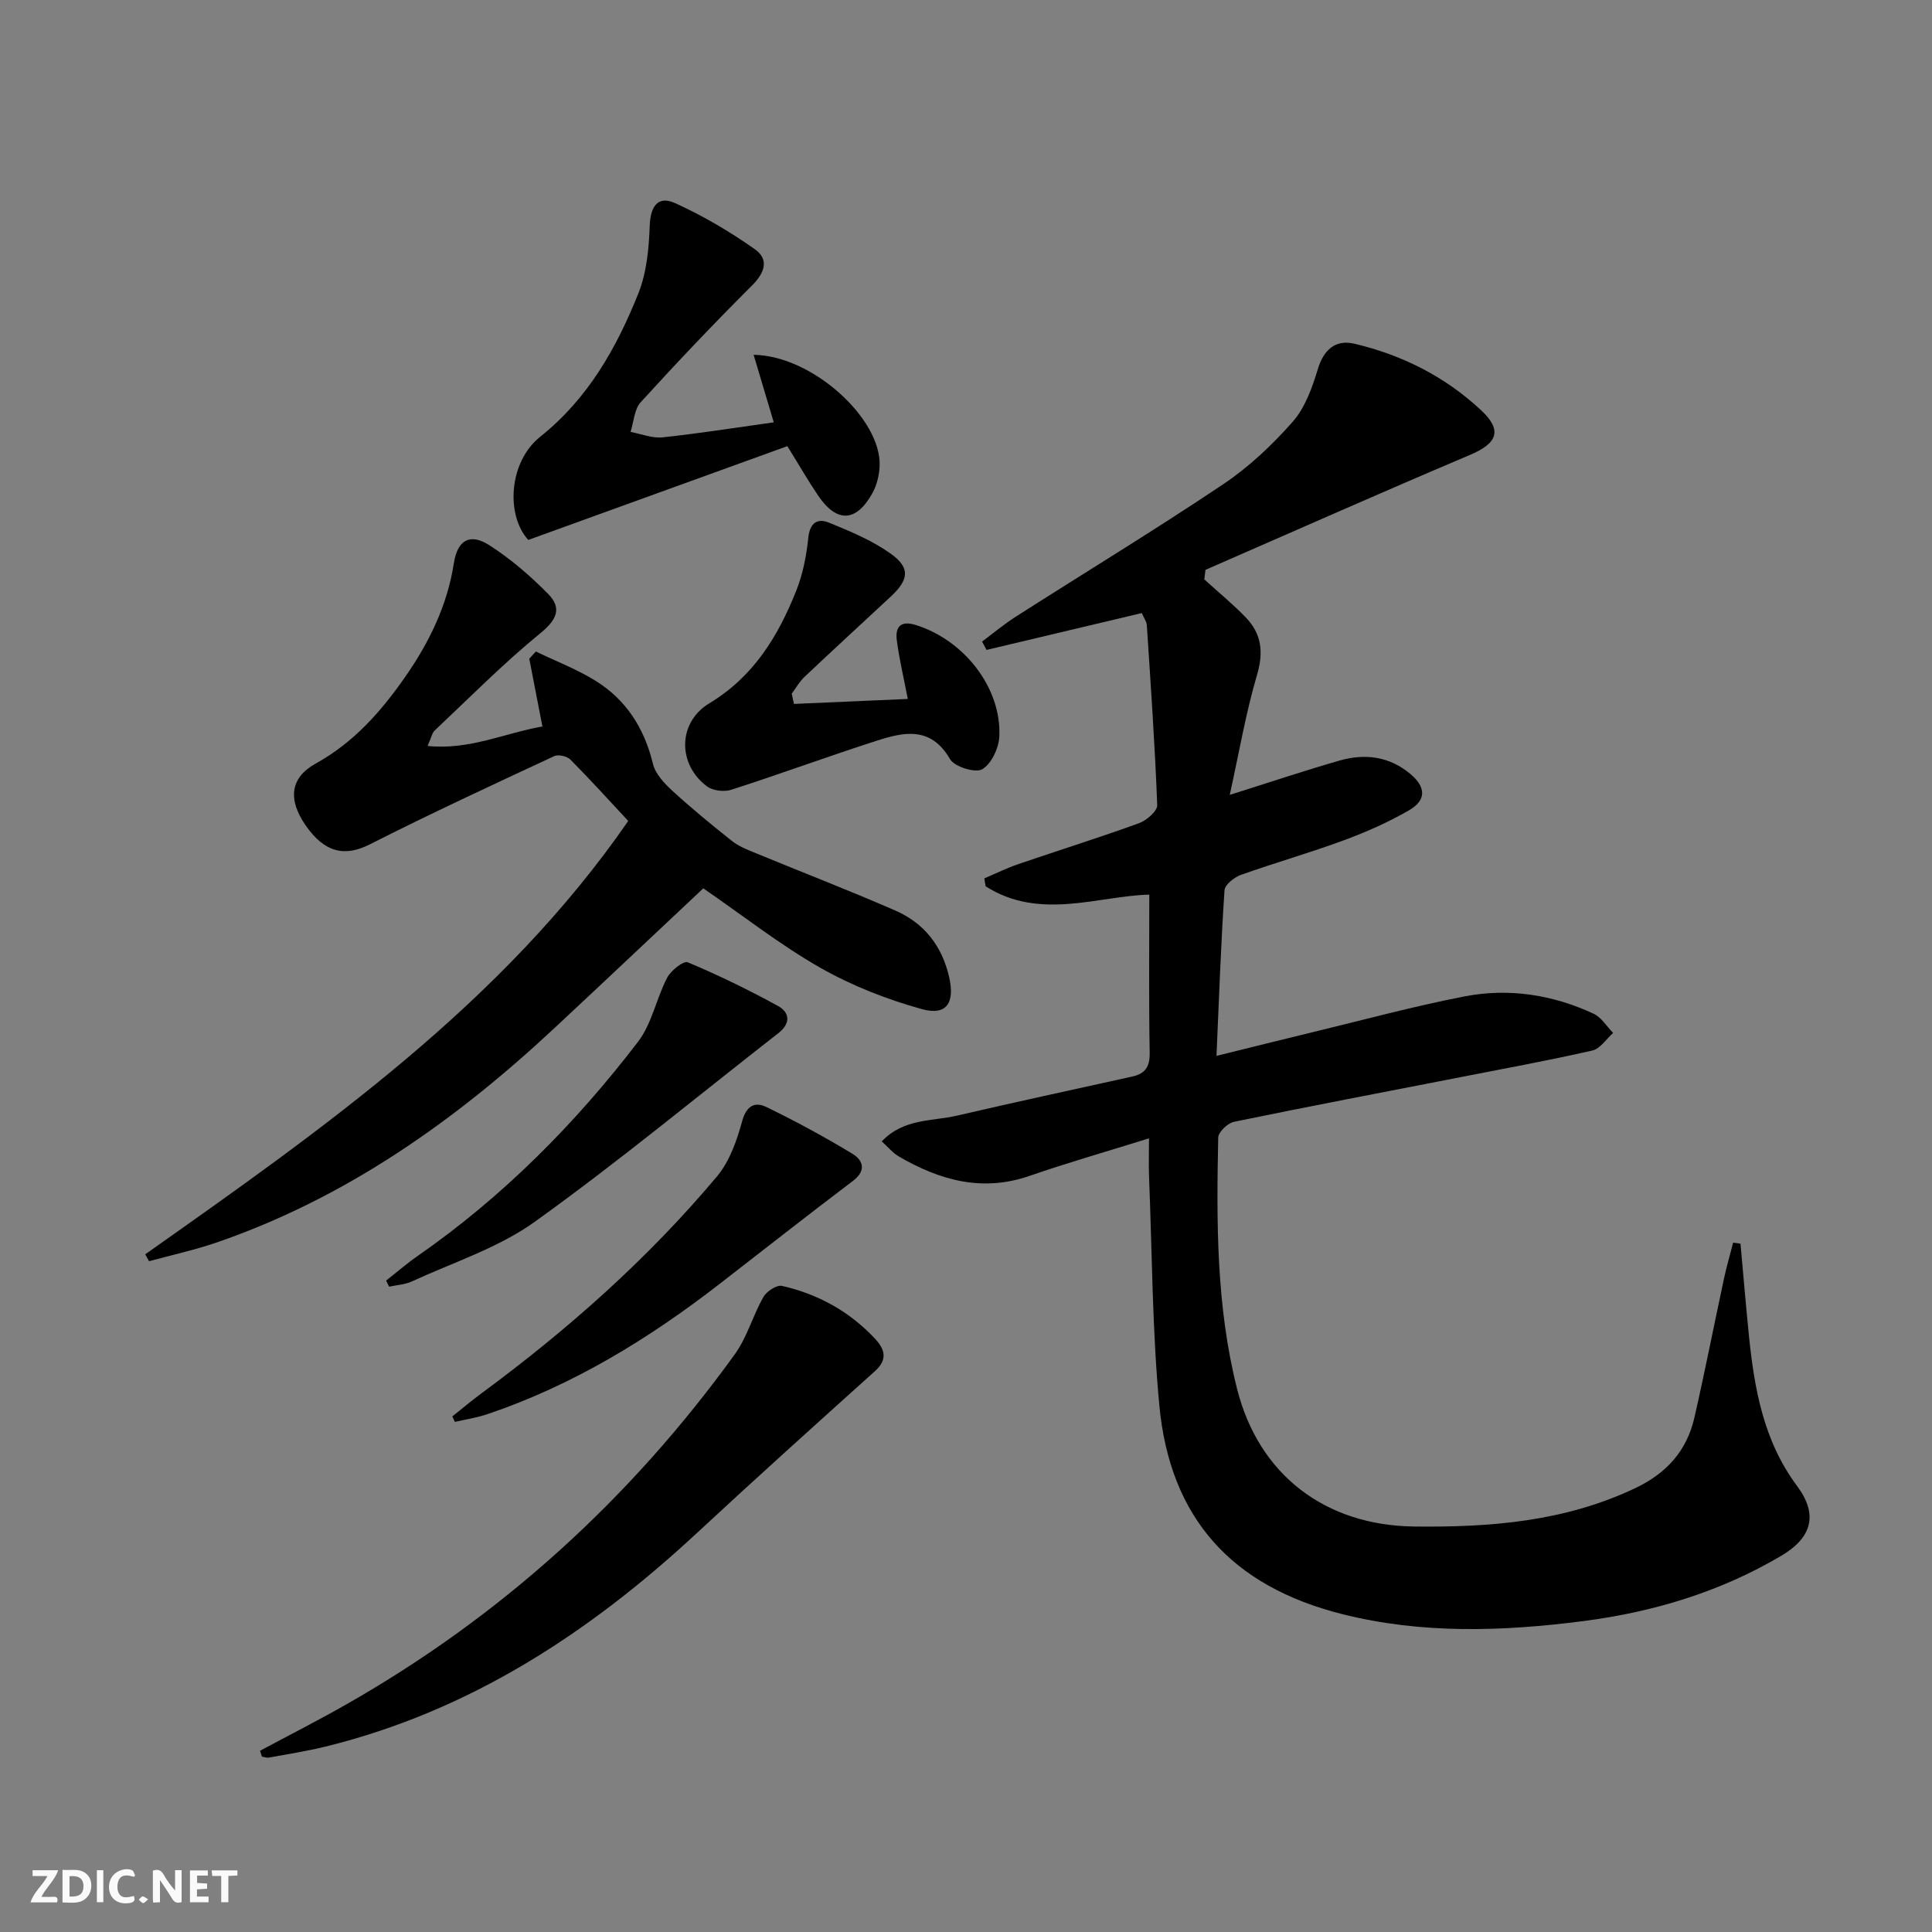 <svg enable-background="new 0 0 400 400" viewBox="0 0 400 400" xmlns="http://www.w3.org/2000/svg"><rect x="0" y="0" width="400" height="400" fill="#808080" stroke="none"/><g fill="#fbfafa"><path d="m37.59 393.81c-.92.31-1.52.05-2-.78-.7-1.2-1.52-2.34-2.47-3.78v4.59c-.55.03-.95.05-1.41.07-.03-.37-.06-.64-.06-.91 0-1.91 0-3.81 0-5.7 1.13-.41 1.77-.03 2.29.91.62 1.11 1.38 2.14 2.31 3.19v-4.2h1.35v6.61z"/><path d="m12.94 393.88v-6.75c1.9.19 3.93-.54 5.37 1.29.8 1.01.78 2.88.03 3.97-1.37 1.97-3.4 1.51-5.4 1.49m1.45-1.22c2.04.12 2.92-.58 2.89-2.21-.03-1.51-.98-2.19-2.89-2z"/><path d="m11.81 393.87h-5.49c.68-2.18 2.47-3.48 3.51-5.45h-3.08v-1.21h5.29c-.71 2.13-2.44 3.48-3.47 5.51.86 0 1.63.04 2.39-.01.79-.05 1.14.21.85 1.16"/><path d="m39.33 393.86v-6.61h3.7v1.07h-2.22v1.52c.68.04 1.34.09 2.07.13v1.07c-.72.05-1.38.09-2.1.14v1.48h2.4v1.19h-3.85z"/><path d="m27.71 388.56c-1.15-.3-2.46-.61-3.1.64-.37.73-.41 1.93-.06 2.67.63 1.35 1.99.93 3.17.68.35.94-.01 1.32-.93 1.46-1.62.25-3.05-.27-3.76-1.48-.73-1.25-.6-3.03.31-4.17.88-1.11 2.71-1.7 4-1.16.32.13.44.74.65 1.12-.1.08-.19.16-.28.24"/><path d="m49.15 387.24v1.07c-.59.02-1.17.05-1.87.08v5.44h-1.48v-5.44h-1.85c-.05-.4-.08-.73-.13-1.15z"/><path d="m20.06 387.21h1.33v6.62h-1.33z"/><path d="m30.68 393.25c-.49.38-.8.79-1.05.76-.32-.05-.6-.45-.9-.7.26-.24.51-.64.8-.67.29-.04.62.3 1.15.61"/></g><path d="m360.35 257.49c.57 6.26 1.09 12.53 1.72 18.79 1.13 11.14 3 21.98 9.99 31.37 4.39 5.9 3.15 10.67-3.32 14.49-12.62 7.45-26.42 11.61-40.87 13.48-16.73 2.16-33.49 2.73-50.04-1.45-22.79-5.75-35.6-19.83-37.8-43.18-1.48-15.7-1.49-31.53-2.13-47.31-.1-2.45-.01-4.9-.01-8-8.64 2.7-16.76 5.01-24.72 7.77-9.84 3.41-18.64.9-27.12-4.04-1.21-.71-2.15-1.89-3.49-3.1 4.54-4.77 10.39-4.13 15.53-5.32 12.1-2.81 24.24-5.43 36.36-8.11 2.65-.59 3.63-2.02 3.58-4.9-.19-10.77-.08-21.54-.08-32.76-10.51.27-22.74 5.43-33.89-1.73-.09-.54-.18-1.09-.27-1.63 2.35-1 4.65-2.14 7.06-2.96 8.32-2.85 16.72-5.47 24.98-8.47 1.56-.57 3.81-2.51 3.76-3.74-.47-12.42-1.34-24.83-2.15-37.24-.05-.77-.61-1.51-1.05-2.52-10.72 2.55-21.43 5.09-32.14 7.63-.31-.58-.61-1.15-.92-1.73 2.33-1.74 4.57-3.62 7.02-5.18 14.28-9.12 28.77-17.93 42.85-27.36 5.34-3.57 10.18-8.14 14.44-12.97 2.57-2.92 4.04-7.06 5.2-10.9 1.17-3.86 3.55-6.21 7.56-5.26 9.89 2.33 18.76 6.8 26.22 13.75 4.5 4.19 3.42 6.87-2.31 9.29-18.32 7.75-36.49 15.83-54.73 23.78-.08.66-.16 1.32-.24 1.98 2.88 2.62 5.9 5.09 8.59 7.88 3.26 3.38 3.72 7.18 2.32 11.9-2.32 7.88-3.7 16.03-5.64 24.83 8.3-2.61 15.48-5.03 22.75-7.11 5.21-1.49 10.24-.88 14.58 2.73 3.29 2.73 3.44 5.45-.2 7.56-4.29 2.49-8.9 4.52-13.56 6.24-7.01 2.59-14.21 4.63-21.25 7.14-1.39.5-3.34 2.03-3.41 3.2-.74 11.09-1.13 22.21-1.66 34.28 7.19-1.77 13.53-3.37 19.88-4.9 10.47-2.53 20.88-5.36 31.45-7.41 9.17-1.78 18.24-.38 26.75 3.58 1.61.75 2.71 2.62 4.04 3.98-1.42 1.25-2.67 3.27-4.3 3.64-9.06 2.06-18.2 3.73-27.32 5.52-15.63 3.05-31.28 6.02-46.88 9.24-1.3.27-3.23 2.11-3.26 3.26-.37 17.47-.42 34.95 3.91 52.06 4.49 17.77 18.24 28.25 36.67 28.47 15.76.19 31.16-1.02 45.73-7.93 6.56-3.11 10.72-7.77 12.29-14.67 2.17-9.52 4.05-19.12 6.1-28.67.54-2.52 1.27-5 1.91-7.5.51.05 1.01.13 1.52.21z" fill="#000001"/><path d="m30.07 259.69c36.95-26.08 74-52.06 100-89.72-4.31-4.62-8.05-8.77-11.99-12.72-.69-.69-2.49-1.1-3.34-.7-12.78 5.96-25.59 11.88-38.16 18.26-5.14 2.61-9.34 1.81-13.34-3.98-3.63-5.27-3.22-9.79 2.13-12.75 7.86-4.34 13.5-10.74 18.48-17.88 4.99-7.15 8.76-14.84 10.12-23.61.75-4.79 3.33-6.28 7.34-3.71 4.42 2.83 8.5 6.35 12.19 10.1 2.84 2.89 1.84 5.29-1.58 8.08-7.68 6.28-14.7 13.37-21.93 20.19-.54.51-.68 1.44-1.46 3.19 8.66.89 15.85-2.64 23.77-4.03-.95-4.91-1.83-9.48-2.72-14.04.46-.49.92-.99 1.37-1.48 4.14 2 8.49 3.66 12.37 6.07 6.35 3.95 10.1 9.85 11.87 17.2.5 2.06 2.33 4.01 3.98 5.53 3.97 3.64 8.14 7.07 12.37 10.42 1.38 1.1 3.13 1.79 4.79 2.47 9.67 3.99 19.43 7.75 29.02 11.93 5.97 2.6 9.7 7.33 11.17 13.82 1.19 5.28-.51 8.03-5.68 6.59-7.27-2.02-14.51-4.85-21.05-8.58-8.32-4.75-15.93-10.74-24.18-16.42-10.08 9.46-20.46 19.28-30.91 29.02-20.49 19.11-43.04 35.06-69.81 44.29-4.58 1.58-9.35 2.61-14.03 3.89-.26-.48-.53-.96-.79-1.43z" fill="#000001"/><path d="m53.83 362.48c5.93-3.18 11.94-6.23 17.79-9.56 32.15-18.27 58.9-42.6 80.52-72.54 2.55-3.53 3.73-8.02 5.92-11.86.66-1.17 2.75-2.53 3.84-2.29 7.44 1.69 13.94 5.26 19.21 10.88 2.08 2.22 2.76 4.33.02 6.79-12.35 11.1-24.69 22.21-36.86 33.51-22.25 20.65-47.01 36.85-76.87 44.2-3.86.95-7.81 1.56-11.73 2.28-.45.08-.96-.12-1.44-.2-.13-.39-.26-.8-.4-1.21z" fill="#000001"/><path d="m109.37 111.79c-4.65-5.11-4.09-16.13 2.48-21.37 9.86-7.86 15.79-18.35 20.31-29.66 1.73-4.32 2.19-9.31 2.36-14.03.15-4 1.67-6.29 5.24-4.68 5.79 2.62 11.36 5.9 16.55 9.57 2.97 2.1 2.03 4.86-.64 7.52-7.88 7.85-15.54 15.92-23.03 24.15-1.33 1.47-1.43 4.06-2.09 6.14 2.21.4 4.48 1.35 6.62 1.12 7.69-.82 15.33-2.04 23.03-3.11-1.42-4.76-2.75-9.21-4.17-13.98 12.15.16 26.42 13.21 26.09 22.94-.07 1.91-.56 4-1.48 5.67-3.36 6.07-7.38 6.24-11.25.54-2.04-3-3.85-6.17-6.38-10.24-17.54 6.35-35.19 12.74-53.64 19.42z" fill="#000001"/><path d="m164.38 145.74c7.77-.34 15.54-.68 23.57-1.03-.87-4.51-1.79-8.33-2.28-12.2-.34-2.65.75-4.09 3.87-3.13 10.03 3.1 17.83 13 17.36 23.1-.11 2.41-1.65 5.7-3.56 6.79-1.44.82-5.73-.52-6.65-2.11-4-6.89-9.61-5.6-15.31-3.76-10.05 3.24-19.96 6.89-30.01 10.12-1.46.47-3.77.19-4.98-.7-6.16-4.57-6.1-13.26.49-17.22 9.11-5.49 14.19-13.83 17.94-23.21 1.39-3.47 2.15-7.31 2.53-11.05.31-3.07 1.89-4.09 4.2-3.16 4.41 1.78 8.93 3.67 12.78 6.39 4.18 2.95 3.88 5.41.12 8.92-5.96 5.55-11.96 11.05-17.88 16.64-1.05.99-1.78 2.31-2.65 3.48.15.7.31 1.41.46 2.13z" fill="#000001"/><path d="m93.65 293.25c2.03-1.61 4.01-3.28 6.09-4.82 17.87-13.18 34.41-27.84 48.7-44.86 2.62-3.12 4.13-7.46 5.23-11.49.89-3.23 2.69-4 4.99-2.89 6.09 2.96 12.07 6.2 17.86 9.71 2.15 1.3 2.91 3.45.09 5.58-9.27 7.01-18.41 14.2-27.6 21.32-14.67 11.37-30.33 20.97-48.01 26.96-2.2.75-4.54 1.1-6.82 1.63-.17-.38-.35-.76-.53-1.14z" fill="#000001"/><path d="m79.94 265.13c2.17-1.7 4.26-3.52 6.52-5.09 17.65-12.27 32.62-27.36 45.63-44.34 2.88-3.76 3.79-8.96 6.04-13.28.77-1.48 3.4-3.56 4.26-3.19 6.38 2.68 12.63 5.72 18.69 9.05 2.43 1.33 2.67 3.59.09 5.61-16.79 13.08-33.19 26.69-50.47 39.08-7.55 5.41-16.86 8.38-25.43 12.34-1.43.66-3.14.74-4.71 1.08-.2-.43-.41-.84-.62-1.26z" fill="#000001"/></svg>

